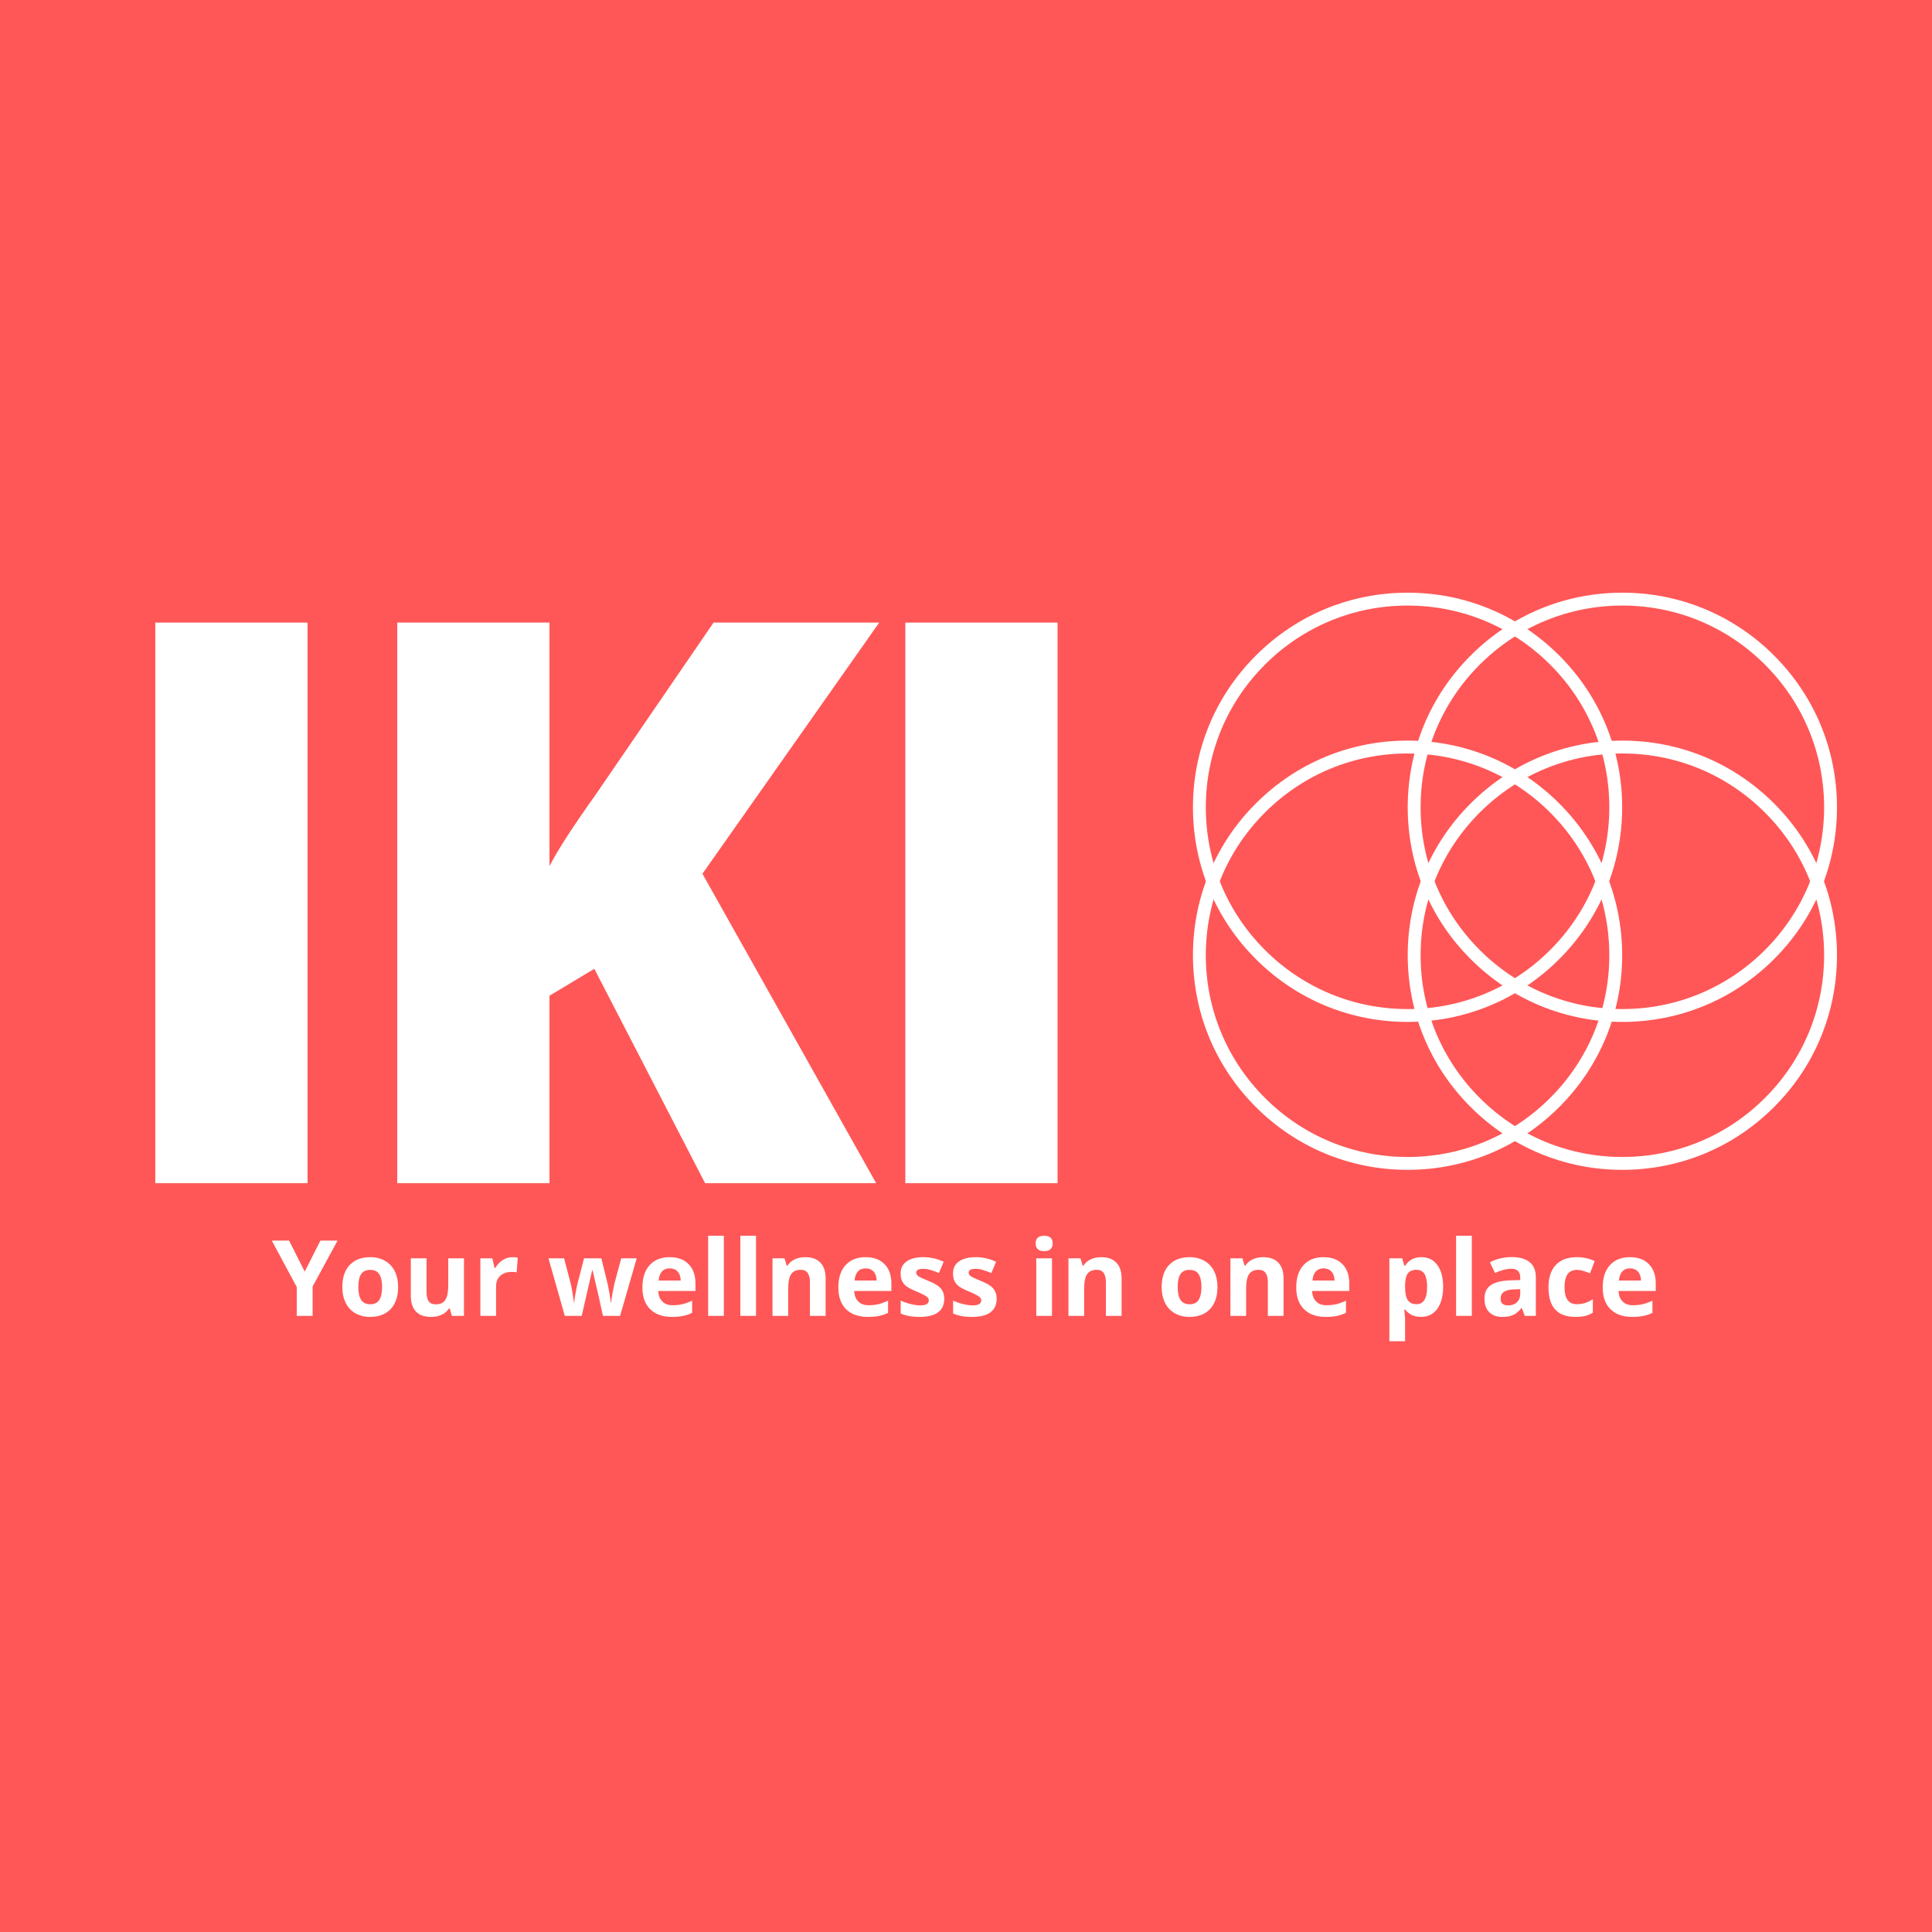 <svg xmlns="http://www.w3.org/2000/svg" xmlns:xlink="http://www.w3.org/1999/xlink" width="500" zoomAndPan="magnify" viewBox="0 0 375 375" height="500" preserveAspectRatio="xMidYMid meet" version="1.0"><defs><g/><clipPath id="fd27bf57ba"><path d="M 231.551 115.039 L 314.863 115.039 L 314.863 198.355 L 231.551 198.355 Z M 231.551 115.039 " clip-rule="nonzero"/></clipPath><clipPath id="a855f57f96"><path d="M 273.238 115.039 L 356.555 115.039 L 356.555 198.355 L 273.238 198.355 Z M 273.238 115.039 " clip-rule="nonzero"/></clipPath><clipPath id="f132cb2739"><path d="M 231.551 143.75 L 314.863 143.75 L 314.863 227.066 L 231.551 227.066 Z M 231.551 143.75 " clip-rule="nonzero"/></clipPath><clipPath id="647536908d"><path d="M 273.238 143.75 L 356.555 143.75 L 356.555 227.066 L 273.238 227.066 Z M 273.238 143.75 " clip-rule="nonzero"/></clipPath></defs><rect x="-37.5" width="450" fill="#ffffff" y="-37.5" height="450" fill-opacity="1"/><rect x="-37.5" width="450" fill="#ffffff" y="-37.5" height="450" fill-opacity="1"/><rect x="-37.5" width="450" fill="#ff5757" y="-37.5" height="450" fill-opacity="1"/><g fill="#ffffff" fill-opacity="1"><g transform="translate(18.378, 229.657)"><g><path d="M 11.766 0 L 11.766 -108.812 L 41.312 -108.812 L 41.312 0 Z M 11.766 0 "/></g></g></g><g fill="#ffffff" fill-opacity="1"><g transform="translate(65.343, 229.657)"><g><path d="M 104.719 0 L 71.516 0 L 50.016 -41.609 L 41.312 -36.391 L 41.312 0 L 11.766 0 L 11.766 -108.812 L 41.312 -108.812 L 41.312 -61.547 C 42.789 -64.473 45.789 -69.113 50.312 -75.469 L 73.156 -108.812 L 105.312 -108.812 L 71 -60.062 Z M 104.719 0 "/></g></g></g><g fill="#ffffff" fill-opacity="1"><g transform="translate(163.957, 229.657)"><g><path d="M 11.766 0 L 11.766 -108.812 L 41.312 -108.812 L 41.312 0 Z M 11.766 0 "/></g></g></g><g clip-path="url(#fd27bf57ba)"><path fill="#ffffff" d="M 273.207 198.355 C 262.086 198.355 251.613 194.027 243.754 186.152 C 235.879 178.293 231.551 167.82 231.551 156.699 C 231.551 145.578 235.879 135.105 243.754 127.246 C 251.613 119.371 262.086 115.039 273.207 115.039 C 284.328 115.039 294.801 119.371 302.66 127.246 C 310.535 135.121 314.863 145.578 314.863 156.699 C 314.863 167.82 310.535 178.293 302.66 186.152 C 294.801 194.027 284.328 198.355 273.207 198.355 Z M 273.207 117.539 C 262.75 117.539 252.91 121.617 245.52 129.012 C 238.125 136.402 234.047 146.242 234.047 156.699 C 234.047 167.156 238.125 176.996 245.52 184.387 C 252.91 191.781 262.75 195.859 273.207 195.859 C 283.664 195.859 293.504 191.781 300.895 184.387 C 308.289 176.996 312.367 167.156 312.367 156.699 C 312.367 146.242 308.289 136.402 300.895 129.012 C 293.504 121.617 283.664 117.539 273.207 117.539 Z M 273.207 117.539 " fill-opacity="1" fill-rule="nonzero"/></g><g clip-path="url(#a855f57f96)"><path fill="#ffffff" d="M 314.898 198.355 C 303.777 198.355 293.305 194.027 285.445 186.152 C 277.57 178.293 273.238 167.82 273.238 156.699 C 273.238 145.578 277.57 135.105 285.445 127.246 C 293.305 119.371 303.777 115.039 314.898 115.039 C 326.02 115.039 336.492 119.371 344.352 127.246 C 352.227 135.121 356.555 145.578 356.555 156.699 C 356.555 167.82 352.227 178.293 344.352 186.152 C 336.492 194.027 326.02 198.355 314.898 198.355 Z M 314.898 117.539 C 304.441 117.539 294.602 121.617 287.211 129.012 C 279.816 136.402 275.738 146.242 275.738 156.699 C 275.738 167.156 279.816 176.996 287.211 184.387 C 294.602 191.781 304.441 195.859 314.898 195.859 C 325.355 195.859 335.195 191.781 342.586 184.387 C 349.98 176.996 354.059 167.156 354.059 156.699 C 354.059 146.242 349.98 136.402 342.586 129.012 C 335.195 121.617 325.355 117.539 314.898 117.539 Z M 314.898 117.539 " fill-opacity="1" fill-rule="nonzero"/></g><g clip-path="url(#f132cb2739)"><path fill="#ffffff" d="M 273.207 227.066 C 262.086 227.066 251.613 222.738 243.754 214.863 C 235.879 207.004 231.551 196.531 231.551 185.41 C 231.551 174.289 235.879 163.816 243.754 155.957 C 251.613 148.082 262.086 143.75 273.207 143.75 C 284.328 143.75 294.801 148.082 302.66 155.957 C 310.535 163.832 314.863 174.289 314.863 185.41 C 314.863 196.531 310.535 207.004 302.66 214.863 C 294.801 222.738 284.328 227.066 273.207 227.066 Z M 273.207 146.25 C 262.75 146.25 252.91 150.328 245.52 157.723 C 238.125 165.113 234.047 174.953 234.047 185.41 C 234.047 195.867 238.125 205.707 245.52 213.098 C 252.91 220.492 262.75 224.57 273.207 224.57 C 283.664 224.57 293.504 220.492 300.895 213.098 C 308.289 205.707 312.367 195.867 312.367 185.41 C 312.367 174.953 308.289 165.113 300.895 157.723 C 293.504 150.328 283.664 146.25 273.207 146.25 Z M 273.207 146.25 " fill-opacity="1" fill-rule="nonzero"/></g><g clip-path="url(#647536908d)"><path fill="#ffffff" d="M 314.898 227.066 C 303.777 227.066 293.305 222.738 285.445 214.863 C 277.57 207.004 273.238 196.531 273.238 185.41 C 273.238 174.289 277.57 163.816 285.445 155.957 C 293.305 148.082 303.777 143.75 314.898 143.75 C 326.02 143.75 336.492 148.082 344.352 155.957 C 352.227 163.832 356.555 174.289 356.555 185.41 C 356.555 196.531 352.227 207.004 344.352 214.863 C 336.492 222.738 326.02 227.066 314.898 227.066 Z M 314.898 146.25 C 304.441 146.25 294.602 150.328 287.211 157.723 C 279.816 165.113 275.738 174.953 275.738 185.41 C 275.738 195.867 279.816 205.707 287.211 213.098 C 294.602 220.492 304.441 224.57 314.898 224.57 C 325.355 224.57 335.195 220.492 342.586 213.098 C 349.98 205.707 354.059 195.867 354.059 185.41 C 354.059 174.953 349.98 165.113 342.586 157.723 C 335.195 150.328 325.355 146.25 314.898 146.25 Z M 314.898 146.25 " fill-opacity="1" fill-rule="nonzero"/></g><g fill="#ffffff" fill-opacity="1"><g transform="translate(52.754, 255.407)"><g><path d="M 6.391 -8.594 L 9.438 -14.609 L 12.766 -14.609 L 7.922 -5.688 L 7.922 0 L 4.844 0 L 4.844 -5.594 L 0 -14.609 L 3.359 -14.609 Z M 6.391 -8.594 "/></g></g></g><g fill="#ffffff" fill-opacity="1"><g transform="translate(65.524, 255.407)"><g><path d="M 4.031 -5.609 C 4.031 -4.504 4.211 -3.664 4.578 -3.094 C 4.941 -2.531 5.531 -2.25 6.344 -2.25 C 7.156 -2.25 7.738 -2.531 8.094 -3.094 C 8.457 -3.656 8.641 -4.492 8.641 -5.609 C 8.641 -6.711 8.457 -7.539 8.094 -8.094 C 7.738 -8.645 7.148 -8.922 6.328 -8.922 C 5.516 -8.922 4.926 -8.645 4.562 -8.094 C 4.207 -7.551 4.031 -6.723 4.031 -5.609 Z M 11.75 -5.609 C 11.75 -3.785 11.27 -2.359 10.312 -1.328 C 9.352 -0.305 8.02 0.203 6.312 0.203 C 5.238 0.203 4.289 -0.031 3.469 -0.5 C 2.645 -0.969 2.016 -1.641 1.578 -2.516 C 1.141 -3.398 0.922 -4.43 0.922 -5.609 C 0.922 -7.43 1.395 -8.848 2.344 -9.859 C 3.301 -10.879 4.641 -11.391 6.359 -11.391 C 7.43 -11.391 8.379 -11.156 9.203 -10.688 C 10.023 -10.219 10.656 -9.547 11.094 -8.672 C 11.531 -7.797 11.75 -6.773 11.75 -5.609 Z M 11.75 -5.609 "/></g></g></g><g fill="#ffffff" fill-opacity="1"><g transform="translate(78.194, 255.407)"><g><path d="M 9.516 0 L 9.109 -1.422 L 8.938 -1.422 C 8.613 -0.91 8.148 -0.508 7.547 -0.219 C 6.953 0.062 6.27 0.203 5.5 0.203 C 4.188 0.203 3.195 -0.145 2.531 -0.844 C 1.875 -1.551 1.547 -2.566 1.547 -3.891 L 1.547 -11.172 L 4.594 -11.172 L 4.594 -4.641 C 4.594 -3.836 4.734 -3.234 5.016 -2.828 C 5.305 -2.43 5.766 -2.234 6.391 -2.234 C 7.242 -2.234 7.859 -2.516 8.234 -3.078 C 8.617 -3.648 8.812 -4.598 8.812 -5.922 L 8.812 -11.172 L 11.859 -11.172 L 11.859 0 Z M 9.516 0 "/></g></g></g><g fill="#ffffff" fill-opacity="1"><g transform="translate(91.643, 255.407)"><g><path d="M 7.828 -11.391 C 8.242 -11.391 8.586 -11.359 8.859 -11.297 L 8.641 -8.438 C 8.391 -8.5 8.086 -8.531 7.734 -8.531 C 6.766 -8.531 6.004 -8.281 5.453 -7.781 C 4.91 -7.281 4.641 -6.582 4.641 -5.688 L 4.641 0 L 1.594 0 L 1.594 -11.172 L 3.906 -11.172 L 4.359 -9.297 L 4.5 -9.297 C 4.852 -9.922 5.32 -10.426 5.906 -10.812 C 6.5 -11.195 7.141 -11.391 7.828 -11.391 Z M 7.828 -11.391 "/></g></g></g><g fill="#ffffff" fill-opacity="1"><g transform="translate(100.936, 255.407)"><g/></g></g><g fill="#ffffff" fill-opacity="1"><g transform="translate(106.252, 255.407)"><g><path d="M 10.781 0 L 9.922 -3.906 L 8.766 -8.844 L 8.688 -8.844 L 6.656 0 L 3.375 0 L 0.203 -11.172 L 3.234 -11.172 L 4.531 -6.234 C 4.738 -5.336 4.945 -4.113 5.156 -2.562 L 5.219 -2.562 C 5.238 -3.062 5.352 -3.863 5.562 -4.969 L 5.734 -5.812 L 7.109 -11.172 L 10.469 -11.172 L 11.781 -5.812 C 11.801 -5.664 11.836 -5.445 11.891 -5.156 C 11.953 -4.875 12.008 -4.57 12.062 -4.25 C 12.113 -3.926 12.16 -3.609 12.203 -3.297 C 12.242 -2.992 12.27 -2.75 12.281 -2.562 L 12.344 -2.562 C 12.406 -3.039 12.508 -3.695 12.656 -4.531 C 12.812 -5.363 12.926 -5.93 13 -6.234 L 14.328 -11.172 L 17.328 -11.172 L 14.109 0 Z M 10.781 0 "/></g></g></g><g fill="#ffffff" fill-opacity="1"><g transform="translate(123.768, 255.407)"><g><path d="M 6.234 -9.219 C 5.578 -9.219 5.066 -9.008 4.703 -8.594 C 4.336 -8.188 4.129 -7.609 4.078 -6.859 L 8.359 -6.859 C 8.336 -7.609 8.141 -8.188 7.766 -8.594 C 7.391 -9.008 6.879 -9.219 6.234 -9.219 Z M 6.656 0.203 C 4.852 0.203 3.445 -0.289 2.438 -1.281 C 1.426 -2.281 0.922 -3.688 0.922 -5.5 C 0.922 -7.375 1.391 -8.82 2.328 -9.844 C 3.266 -10.875 4.555 -11.391 6.203 -11.391 C 7.785 -11.391 9.016 -10.938 9.891 -10.031 C 10.773 -9.133 11.219 -7.895 11.219 -6.312 L 11.219 -4.828 L 4 -4.828 C 4.039 -3.961 4.301 -3.285 4.781 -2.797 C 5.258 -2.305 5.93 -2.062 6.797 -2.062 C 7.473 -2.062 8.109 -2.129 8.703 -2.266 C 9.305 -2.41 9.93 -2.641 10.578 -2.953 L 10.578 -0.594 C 10.047 -0.32 9.477 -0.125 8.875 0 C 8.27 0.133 7.531 0.203 6.656 0.203 Z M 6.656 0.203 "/></g></g></g><g fill="#ffffff" fill-opacity="1"><g transform="translate(135.858, 255.407)"><g><path d="M 4.641 0 L 1.594 0 L 1.594 -15.547 L 4.641 -15.547 Z M 4.641 0 "/></g></g></g><g fill="#ffffff" fill-opacity="1"><g transform="translate(142.103, 255.407)"><g><path d="M 4.641 0 L 1.594 0 L 1.594 -15.547 L 4.641 -15.547 Z M 4.641 0 "/></g></g></g><g fill="#ffffff" fill-opacity="1"><g transform="translate(148.348, 255.407)"><g><path d="M 11.906 0 L 8.859 0 L 8.859 -6.531 C 8.859 -7.332 8.711 -7.93 8.422 -8.328 C 8.141 -8.734 7.688 -8.938 7.062 -8.938 C 6.207 -8.938 5.586 -8.648 5.203 -8.078 C 4.828 -7.516 4.641 -6.57 4.641 -5.25 L 4.641 0 L 1.594 0 L 1.594 -11.172 L 3.922 -11.172 L 4.344 -9.75 L 4.5 -9.75 C 4.844 -10.281 5.312 -10.688 5.906 -10.969 C 6.508 -11.25 7.191 -11.391 7.953 -11.391 C 9.242 -11.391 10.223 -11.035 10.891 -10.328 C 11.566 -9.629 11.906 -8.613 11.906 -7.281 Z M 11.906 0 "/></g></g></g><g fill="#ffffff" fill-opacity="1"><g transform="translate(161.798, 255.407)"><g><path d="M 6.234 -9.219 C 5.578 -9.219 5.066 -9.008 4.703 -8.594 C 4.336 -8.188 4.129 -7.609 4.078 -6.859 L 8.359 -6.859 C 8.336 -7.609 8.141 -8.188 7.766 -8.594 C 7.391 -9.008 6.879 -9.219 6.234 -9.219 Z M 6.656 0.203 C 4.852 0.203 3.445 -0.289 2.438 -1.281 C 1.426 -2.281 0.922 -3.688 0.922 -5.5 C 0.922 -7.375 1.391 -8.82 2.328 -9.844 C 3.266 -10.875 4.555 -11.391 6.203 -11.391 C 7.785 -11.391 9.016 -10.938 9.891 -10.031 C 10.773 -9.133 11.219 -7.895 11.219 -6.312 L 11.219 -4.828 L 4 -4.828 C 4.039 -3.961 4.301 -3.285 4.781 -2.797 C 5.258 -2.305 5.93 -2.062 6.797 -2.062 C 7.473 -2.062 8.109 -2.129 8.703 -2.266 C 9.305 -2.41 9.93 -2.641 10.578 -2.953 L 10.578 -0.594 C 10.047 -0.32 9.477 -0.125 8.875 0 C 8.27 0.133 7.531 0.203 6.656 0.203 Z M 6.656 0.203 "/></g></g></g><g fill="#ffffff" fill-opacity="1"><g transform="translate(173.888, 255.407)"><g><path d="M 9.391 -3.312 C 9.391 -2.164 8.988 -1.289 8.188 -0.688 C 7.395 -0.094 6.207 0.203 4.625 0.203 C 3.812 0.203 3.117 0.145 2.547 0.031 C 1.973 -0.07 1.438 -0.234 0.938 -0.453 L 0.938 -2.969 C 1.5 -2.695 2.133 -2.473 2.844 -2.297 C 3.562 -2.117 4.191 -2.031 4.734 -2.031 C 5.836 -2.031 6.391 -2.348 6.391 -2.984 C 6.391 -3.223 6.316 -3.414 6.172 -3.562 C 6.023 -3.719 5.77 -3.891 5.406 -4.078 C 5.051 -4.273 4.57 -4.5 3.969 -4.75 C 3.102 -5.102 2.469 -5.43 2.062 -5.734 C 1.664 -6.047 1.375 -6.398 1.188 -6.797 C 1.008 -7.191 0.922 -7.68 0.922 -8.266 C 0.922 -9.254 1.305 -10.02 2.078 -10.562 C 2.848 -11.113 3.938 -11.391 5.344 -11.391 C 6.688 -11.391 8 -11.094 9.281 -10.5 L 8.359 -8.312 C 7.797 -8.551 7.27 -8.742 6.781 -8.891 C 6.301 -9.047 5.805 -9.125 5.297 -9.125 C 4.398 -9.125 3.953 -8.879 3.953 -8.391 C 3.953 -8.117 4.094 -7.883 4.375 -7.688 C 4.664 -7.488 5.301 -7.191 6.281 -6.797 C 7.156 -6.441 7.797 -6.109 8.203 -5.797 C 8.609 -5.492 8.906 -5.141 9.094 -4.734 C 9.289 -4.336 9.391 -3.863 9.391 -3.312 Z M 9.391 -3.312 "/></g></g></g><g fill="#ffffff" fill-opacity="1"><g transform="translate(184.06, 255.407)"><g><path d="M 9.391 -3.312 C 9.391 -2.164 8.988 -1.289 8.188 -0.688 C 7.395 -0.094 6.207 0.203 4.625 0.203 C 3.812 0.203 3.117 0.145 2.547 0.031 C 1.973 -0.07 1.438 -0.234 0.938 -0.453 L 0.938 -2.969 C 1.5 -2.695 2.133 -2.473 2.844 -2.297 C 3.562 -2.117 4.191 -2.031 4.734 -2.031 C 5.836 -2.031 6.391 -2.348 6.391 -2.984 C 6.391 -3.223 6.316 -3.414 6.172 -3.562 C 6.023 -3.719 5.77 -3.891 5.406 -4.078 C 5.051 -4.273 4.57 -4.5 3.969 -4.75 C 3.102 -5.102 2.469 -5.43 2.062 -5.734 C 1.664 -6.047 1.375 -6.398 1.188 -6.797 C 1.008 -7.191 0.922 -7.68 0.922 -8.266 C 0.922 -9.254 1.305 -10.02 2.078 -10.562 C 2.848 -11.113 3.938 -11.391 5.344 -11.391 C 6.688 -11.391 8 -11.094 9.281 -10.5 L 8.359 -8.312 C 7.797 -8.551 7.27 -8.742 6.781 -8.891 C 6.301 -9.047 5.805 -9.125 5.297 -9.125 C 4.398 -9.125 3.953 -8.879 3.953 -8.391 C 3.953 -8.117 4.094 -7.883 4.375 -7.688 C 4.664 -7.488 5.301 -7.191 6.281 -6.797 C 7.156 -6.441 7.797 -6.109 8.203 -5.797 C 8.609 -5.492 8.906 -5.141 9.094 -4.734 C 9.289 -4.336 9.391 -3.863 9.391 -3.312 Z M 9.391 -3.312 "/></g></g></g><g fill="#ffffff" fill-opacity="1"><g transform="translate(194.232, 255.407)"><g/></g></g><g fill="#ffffff" fill-opacity="1"><g transform="translate(199.548, 255.407)"><g><path d="M 1.469 -14.062 C 1.469 -15.051 2.02 -15.547 3.125 -15.547 C 4.227 -15.547 4.781 -15.051 4.781 -14.062 C 4.781 -13.594 4.641 -13.223 4.359 -12.953 C 4.086 -12.691 3.676 -12.562 3.125 -12.562 C 2.02 -12.562 1.469 -13.062 1.469 -14.062 Z M 4.641 0 L 1.594 0 L 1.594 -11.172 L 4.641 -11.172 Z M 4.641 0 "/></g></g></g><g fill="#ffffff" fill-opacity="1"><g transform="translate(205.793, 255.407)"><g><path d="M 11.906 0 L 8.859 0 L 8.859 -6.531 C 8.859 -7.332 8.711 -7.93 8.422 -8.328 C 8.141 -8.734 7.688 -8.938 7.062 -8.938 C 6.207 -8.938 5.586 -8.648 5.203 -8.078 C 4.828 -7.516 4.641 -6.57 4.641 -5.25 L 4.641 0 L 1.594 0 L 1.594 -11.172 L 3.922 -11.172 L 4.344 -9.75 L 4.5 -9.75 C 4.844 -10.281 5.312 -10.688 5.906 -10.969 C 6.508 -11.25 7.191 -11.391 7.953 -11.391 C 9.242 -11.391 10.223 -11.035 10.891 -10.328 C 11.566 -9.629 11.906 -8.613 11.906 -7.281 Z M 11.906 0 "/></g></g></g><g fill="#ffffff" fill-opacity="1"><g transform="translate(219.242, 255.407)"><g/></g></g><g fill="#ffffff" fill-opacity="1"><g transform="translate(224.558, 255.407)"><g><path d="M 4.031 -5.609 C 4.031 -4.504 4.211 -3.664 4.578 -3.094 C 4.941 -2.531 5.531 -2.25 6.344 -2.25 C 7.156 -2.25 7.738 -2.531 8.094 -3.094 C 8.457 -3.656 8.641 -4.492 8.641 -5.609 C 8.641 -6.711 8.457 -7.539 8.094 -8.094 C 7.738 -8.645 7.148 -8.922 6.328 -8.922 C 5.516 -8.922 4.926 -8.645 4.562 -8.094 C 4.207 -7.551 4.031 -6.723 4.031 -5.609 Z M 11.75 -5.609 C 11.75 -3.785 11.27 -2.359 10.312 -1.328 C 9.352 -0.305 8.02 0.203 6.312 0.203 C 5.238 0.203 4.289 -0.031 3.469 -0.5 C 2.645 -0.969 2.016 -1.641 1.578 -2.516 C 1.141 -3.398 0.922 -4.43 0.922 -5.609 C 0.922 -7.43 1.395 -8.848 2.344 -9.859 C 3.301 -10.879 4.641 -11.391 6.359 -11.391 C 7.43 -11.391 8.379 -11.156 9.203 -10.688 C 10.023 -10.219 10.656 -9.547 11.094 -8.672 C 11.531 -7.797 11.75 -6.773 11.75 -5.609 Z M 11.75 -5.609 "/></g></g></g><g fill="#ffffff" fill-opacity="1"><g transform="translate(237.228, 255.407)"><g><path d="M 11.906 0 L 8.859 0 L 8.859 -6.531 C 8.859 -7.332 8.711 -7.93 8.422 -8.328 C 8.141 -8.734 7.688 -8.938 7.062 -8.938 C 6.207 -8.938 5.586 -8.648 5.203 -8.078 C 4.828 -7.516 4.641 -6.57 4.641 -5.25 L 4.641 0 L 1.594 0 L 1.594 -11.172 L 3.922 -11.172 L 4.344 -9.75 L 4.5 -9.75 C 4.844 -10.281 5.312 -10.688 5.906 -10.969 C 6.508 -11.25 7.191 -11.391 7.953 -11.391 C 9.242 -11.391 10.223 -11.035 10.891 -10.328 C 11.566 -9.629 11.906 -8.613 11.906 -7.281 Z M 11.906 0 "/></g></g></g><g fill="#ffffff" fill-opacity="1"><g transform="translate(250.677, 255.407)"><g><path d="M 6.234 -9.219 C 5.578 -9.219 5.066 -9.008 4.703 -8.594 C 4.336 -8.188 4.129 -7.609 4.078 -6.859 L 8.359 -6.859 C 8.336 -7.609 8.141 -8.188 7.766 -8.594 C 7.391 -9.008 6.879 -9.219 6.234 -9.219 Z M 6.656 0.203 C 4.852 0.203 3.445 -0.289 2.438 -1.281 C 1.426 -2.281 0.922 -3.688 0.922 -5.5 C 0.922 -7.375 1.391 -8.82 2.328 -9.844 C 3.266 -10.875 4.555 -11.391 6.203 -11.391 C 7.785 -11.391 9.016 -10.938 9.891 -10.031 C 10.773 -9.133 11.219 -7.895 11.219 -6.312 L 11.219 -4.828 L 4 -4.828 C 4.039 -3.961 4.301 -3.285 4.781 -2.797 C 5.258 -2.305 5.93 -2.062 6.797 -2.062 C 7.473 -2.062 8.109 -2.129 8.703 -2.266 C 9.305 -2.41 9.93 -2.641 10.578 -2.953 L 10.578 -0.594 C 10.047 -0.32 9.477 -0.125 8.875 0 C 8.27 0.133 7.531 0.203 6.656 0.203 Z M 6.656 0.203 "/></g></g></g><g fill="#ffffff" fill-opacity="1"><g transform="translate(262.768, 255.407)"><g/></g></g><g fill="#ffffff" fill-opacity="1"><g transform="translate(268.083, 255.407)"><g><path d="M 7.734 0.203 C 6.422 0.203 5.391 -0.273 4.641 -1.234 L 4.484 -1.234 C 4.586 -0.297 4.641 0.242 4.641 0.391 L 4.641 4.922 L 1.594 4.922 L 1.594 -11.172 L 4.078 -11.172 L 4.5 -9.719 L 4.641 -9.719 C 5.359 -10.832 6.414 -11.391 7.812 -11.391 C 9.133 -11.391 10.164 -10.879 10.906 -9.859 C 11.656 -8.836 12.031 -7.422 12.031 -5.609 C 12.031 -4.41 11.852 -3.367 11.5 -2.484 C 11.156 -1.609 10.66 -0.941 10.016 -0.484 C 9.367 -0.023 8.609 0.203 7.734 0.203 Z M 6.844 -8.938 C 6.082 -8.938 5.531 -8.707 5.188 -8.25 C 4.844 -7.789 4.66 -7.023 4.641 -5.953 L 4.641 -5.625 C 4.641 -4.426 4.816 -3.566 5.172 -3.047 C 5.535 -2.523 6.102 -2.266 6.875 -2.266 C 8.238 -2.266 8.922 -3.391 8.922 -5.641 C 8.922 -6.742 8.754 -7.566 8.422 -8.109 C 8.086 -8.66 7.562 -8.938 6.844 -8.938 Z M 6.844 -8.938 "/></g></g></g><g fill="#ffffff" fill-opacity="1"><g transform="translate(281.033, 255.407)"><g><path d="M 4.641 0 L 1.594 0 L 1.594 -15.547 L 4.641 -15.547 Z M 4.641 0 "/></g></g></g><g fill="#ffffff" fill-opacity="1"><g transform="translate(287.278, 255.407)"><g><path d="M 8.688 0 L 8.109 -1.516 L 8.031 -1.516 C 7.508 -0.867 6.977 -0.422 6.438 -0.172 C 5.895 0.078 5.188 0.203 4.312 0.203 C 3.238 0.203 2.395 -0.102 1.781 -0.719 C 1.164 -1.332 0.859 -2.207 0.859 -3.344 C 0.859 -4.531 1.27 -5.406 2.094 -5.969 C 2.926 -6.531 4.18 -6.836 5.859 -6.891 L 7.797 -6.953 L 7.797 -7.453 C 7.797 -8.578 7.219 -9.141 6.062 -9.141 C 5.164 -9.141 4.113 -8.867 2.906 -8.328 L 1.906 -10.391 C 3.188 -11.066 4.609 -11.406 6.172 -11.406 C 7.672 -11.406 8.82 -11.078 9.625 -10.422 C 10.426 -9.766 10.828 -8.773 10.828 -7.453 L 10.828 0 Z M 7.797 -5.172 L 6.609 -5.141 C 5.723 -5.109 5.062 -4.945 4.625 -4.656 C 4.195 -4.363 3.984 -3.914 3.984 -3.312 C 3.984 -2.457 4.477 -2.031 5.469 -2.031 C 6.176 -2.031 6.738 -2.234 7.156 -2.641 C 7.582 -3.047 7.797 -3.582 7.797 -4.25 Z M 7.797 -5.172 "/></g></g></g><g fill="#ffffff" fill-opacity="1"><g transform="translate(299.638, 255.407)"><g><path d="M 6.141 0.203 C 2.66 0.203 0.922 -1.707 0.922 -5.531 C 0.922 -7.426 1.395 -8.875 2.344 -9.875 C 3.289 -10.883 4.645 -11.391 6.406 -11.391 C 7.695 -11.391 8.859 -11.133 9.891 -10.625 L 8.984 -8.266 C 8.504 -8.461 8.055 -8.617 7.641 -8.734 C 7.234 -8.859 6.82 -8.922 6.406 -8.922 C 4.82 -8.922 4.031 -7.797 4.031 -5.547 C 4.031 -3.359 4.82 -2.266 6.406 -2.266 C 6.988 -2.266 7.531 -2.344 8.031 -2.5 C 8.531 -2.656 9.031 -2.898 9.531 -3.234 L 9.531 -0.625 C 9.039 -0.312 8.539 -0.098 8.031 0.016 C 7.531 0.141 6.898 0.203 6.141 0.203 Z M 6.141 0.203 "/></g></g></g><g fill="#ffffff" fill-opacity="1"><g transform="translate(310.16, 255.407)"><g><path d="M 6.234 -9.219 C 5.578 -9.219 5.066 -9.008 4.703 -8.594 C 4.336 -8.188 4.129 -7.609 4.078 -6.859 L 8.359 -6.859 C 8.336 -7.609 8.141 -8.188 7.766 -8.594 C 7.391 -9.008 6.879 -9.219 6.234 -9.219 Z M 6.656 0.203 C 4.852 0.203 3.445 -0.289 2.438 -1.281 C 1.426 -2.281 0.922 -3.688 0.922 -5.5 C 0.922 -7.375 1.391 -8.82 2.328 -9.844 C 3.266 -10.875 4.555 -11.391 6.203 -11.391 C 7.785 -11.391 9.016 -10.938 9.891 -10.031 C 10.773 -9.133 11.219 -7.895 11.219 -6.312 L 11.219 -4.828 L 4 -4.828 C 4.039 -3.961 4.301 -3.285 4.781 -2.797 C 5.258 -2.305 5.93 -2.062 6.797 -2.062 C 7.473 -2.062 8.109 -2.129 8.703 -2.266 C 9.305 -2.41 9.93 -2.641 10.578 -2.953 L 10.578 -0.594 C 10.047 -0.32 9.477 -0.125 8.875 0 C 8.27 0.133 7.531 0.203 6.656 0.203 Z M 6.656 0.203 "/></g></g></g></svg>